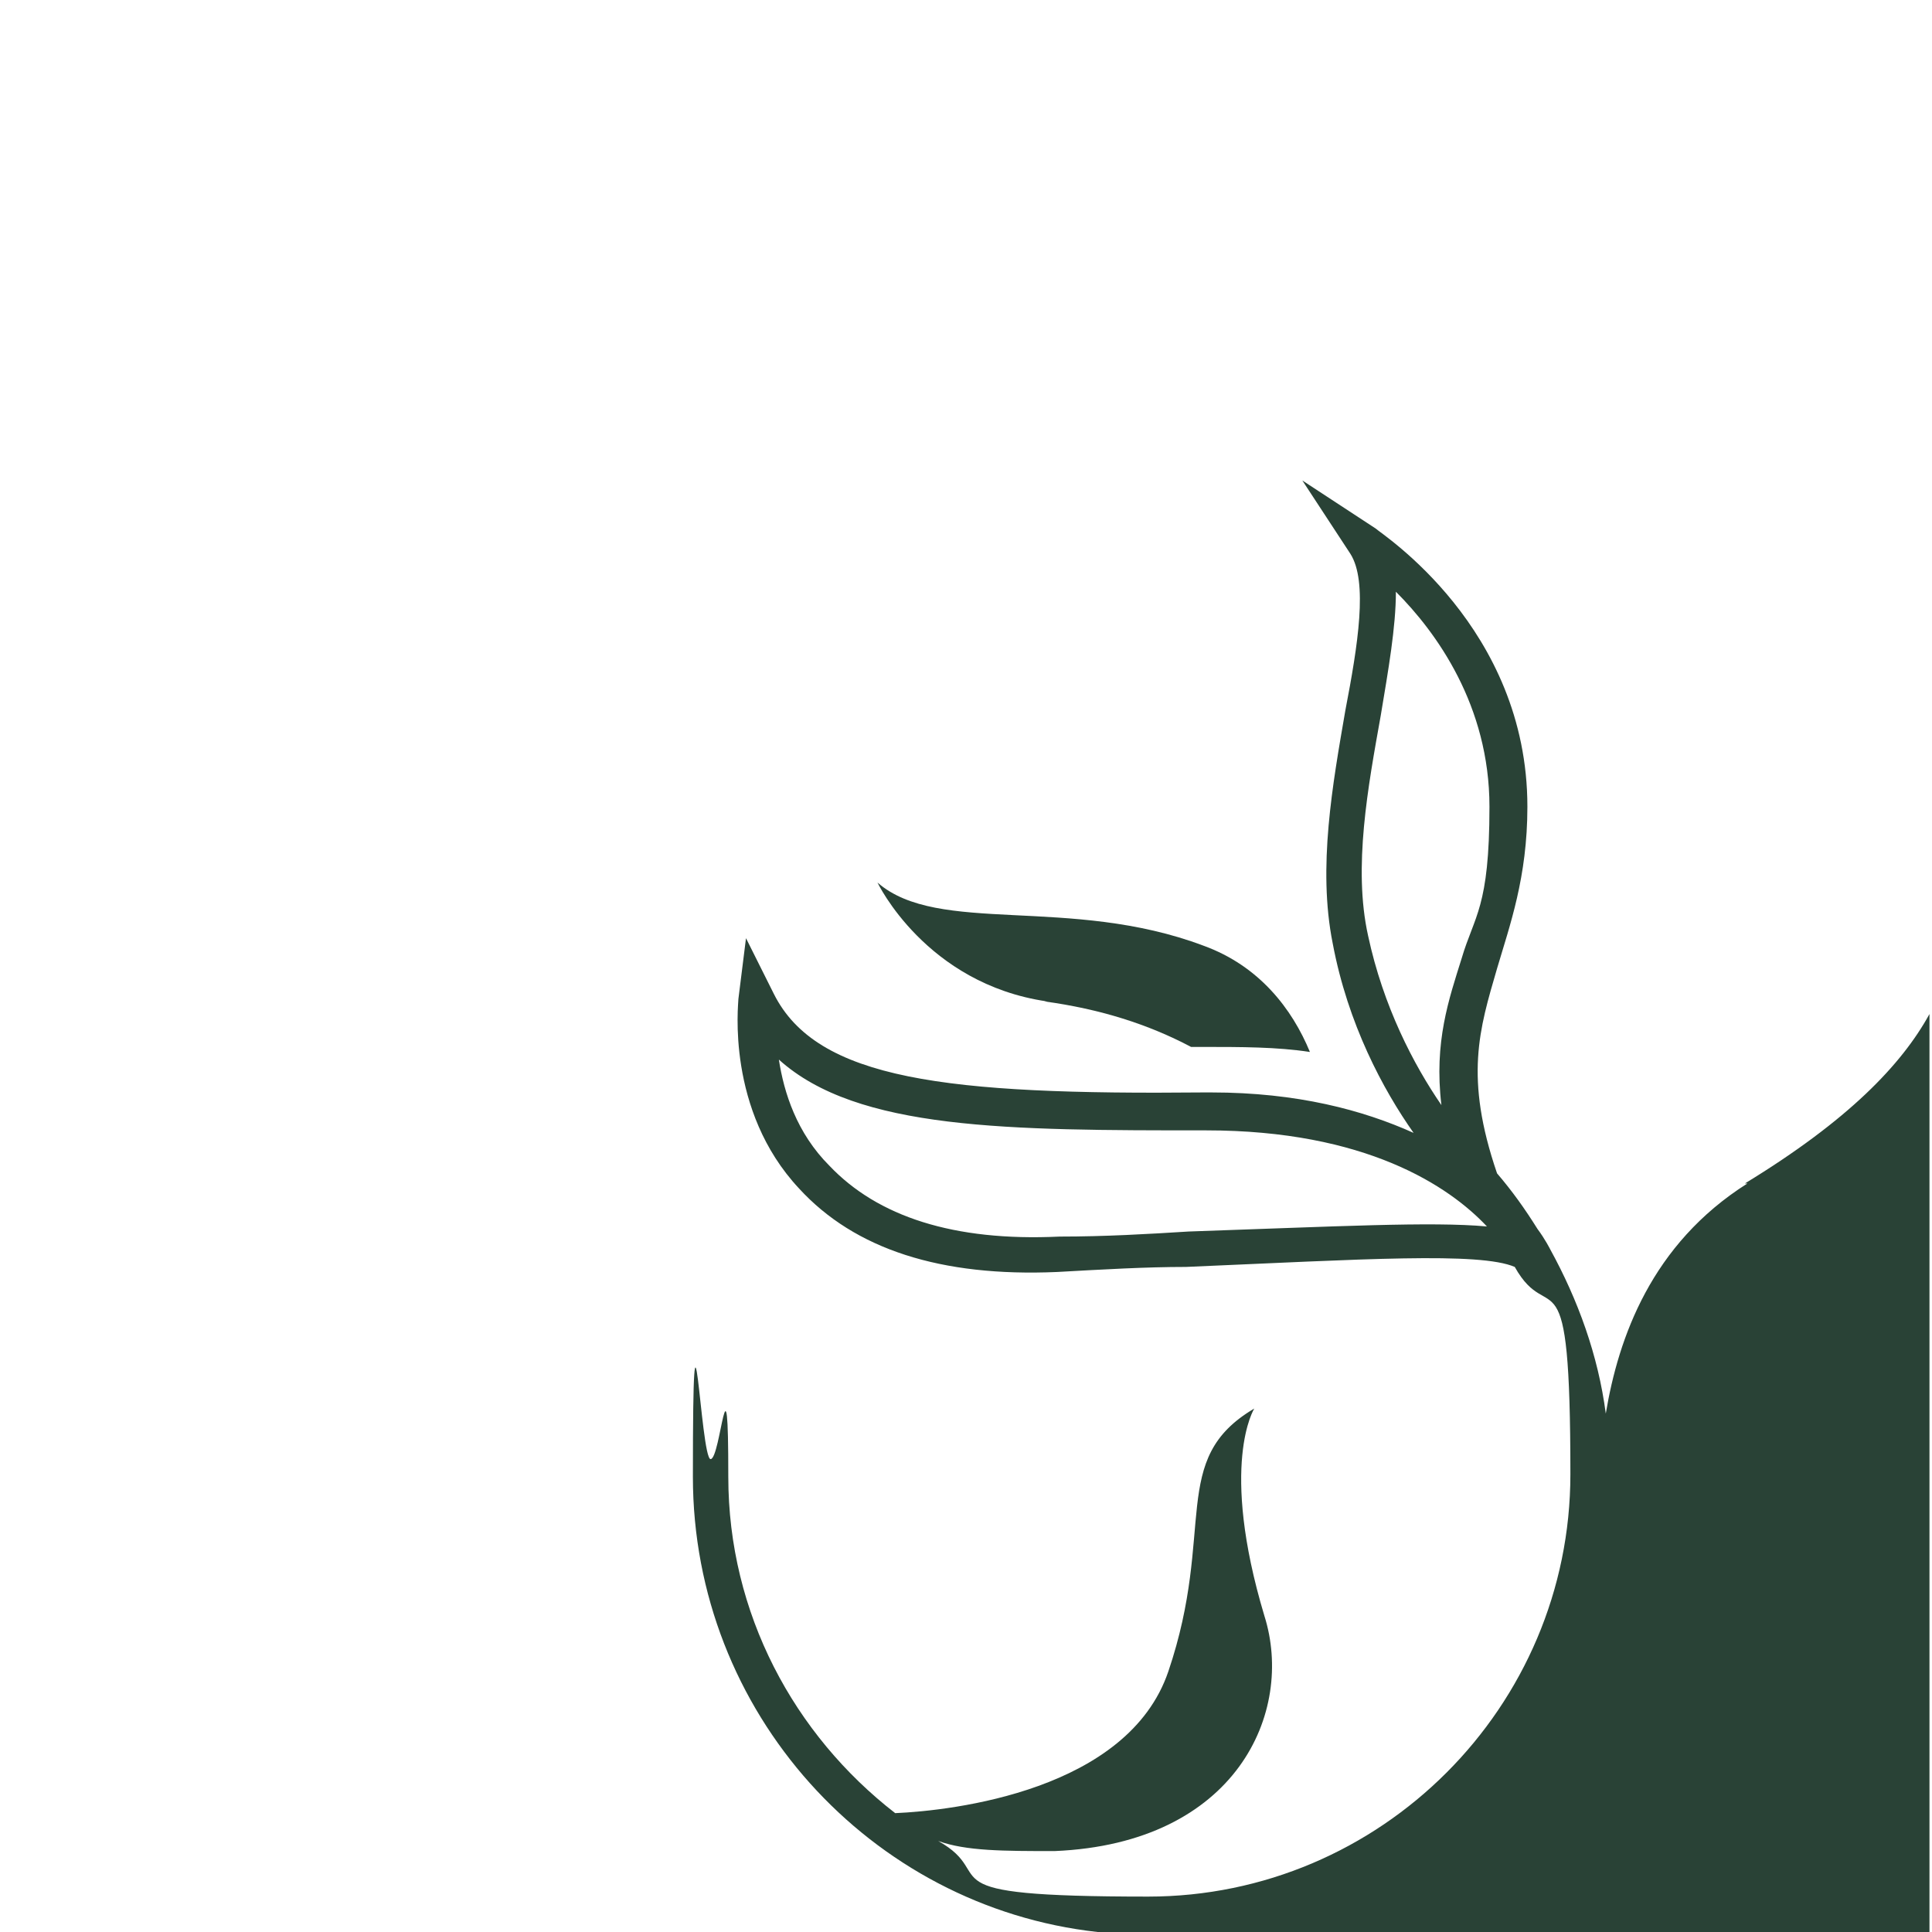 <?xml version="1.0" encoding="UTF-8"?>
<svg id="Warstwa_1" xmlns="http://www.w3.org/2000/svg" version="1.1" viewBox="0 0 76.4 76.4">
  <!-- Generator: Adobe Illustrator 29.4.0, SVG Export Plug-In . SVG Version: 2.1.0 Build 152)  -->
  <defs>
    <style>
      .st0 {
        fill: #294236;
      }
    </style>
  </defs>
  <path class="st0" d="M69.1,46.8c-3.8,2.4-5.1,6.1-5.6,9.1-.3-2.3-1.1-4.5-2.2-6.5,0,0-.2-.4-.5-.8-.5-.8-1-1.5-1.6-2.2-1.3-3.8-.7-5.7,0-8.1.5-1.7,1.2-3.6,1.2-6.4,0-7.1-5.8-10.8-6-11l-2.9-1.9,1.9,2.9c.7,1.1.3,3.6-.2,6.2-.5,2.9-1.1,6.2-.5,9.2.6,3.2,2,5.8,3.2,7.5-2-.9-4.6-1.6-8-1.6h-.3c-10.2.1-15.3-.5-17-3.9l-1.1-2.2-.3,2.4c0,.2-.5,4.4,2.4,7.5,2.2,2.4,5.6,3.5,10.2,3.3,1.8-.1,3.5-.2,5.1-.2,7-.3,11.6-.6,13,0,1.4,2.5,2.2-1,2.2,8.2s-7.5,16.7-16.7,16.7-5.8-.8-8.3-2.2c1.1.4,2.6.4,4.6.4,7.2-.3,9.5-5.5,8.3-9.3-1.8-6-.4-8.2-.4-8.2-3.4,2-1.5,4.8-3.4,10.4-1.6,4.7-8.5,5.5-10.8,5.6-4-3.1-6.6-7.9-6.6-13.3s-.3-.7-.7-.7-.7-8.6-.7.7,7,17,16,18h32.9v-36.3c-1.1,2-3.2,4.2-7.3,6.7ZM54.1,37c-.6-2.7,0-5.9.5-8.7.3-1.8.6-3.5.6-4.9,1.6,1.6,3.7,4.5,3.7,8.5s-.6,4.3-1.1,6h0c-.5,1.6-1.1,3.3-.8,5.8-1.1-1.6-2.3-3.9-2.9-6.7ZM47,48.7c-1.6.1-3.3.2-5.1.2-4.2.2-7.2-.8-9.1-2.8-1.3-1.3-1.8-2.9-2-4.2,3.1,2.8,9.1,2.8,16.9,2.8,6.3,0,9.6,2.2,11.1,3.8-2.2-.2-5.9,0-11.8.2Z"/>
  <path class="st0" d="M41.3,39.6c2.2.3,4.1.9,5.8,1.8h.4c1.6,0,3,0,4.3.2-.7-1.7-2-3.4-4.2-4.2h0c-5.3-2-10.5-.4-12.9-2.5,0,0,1.9,4,6.7,4.7Z"/>
</svg>